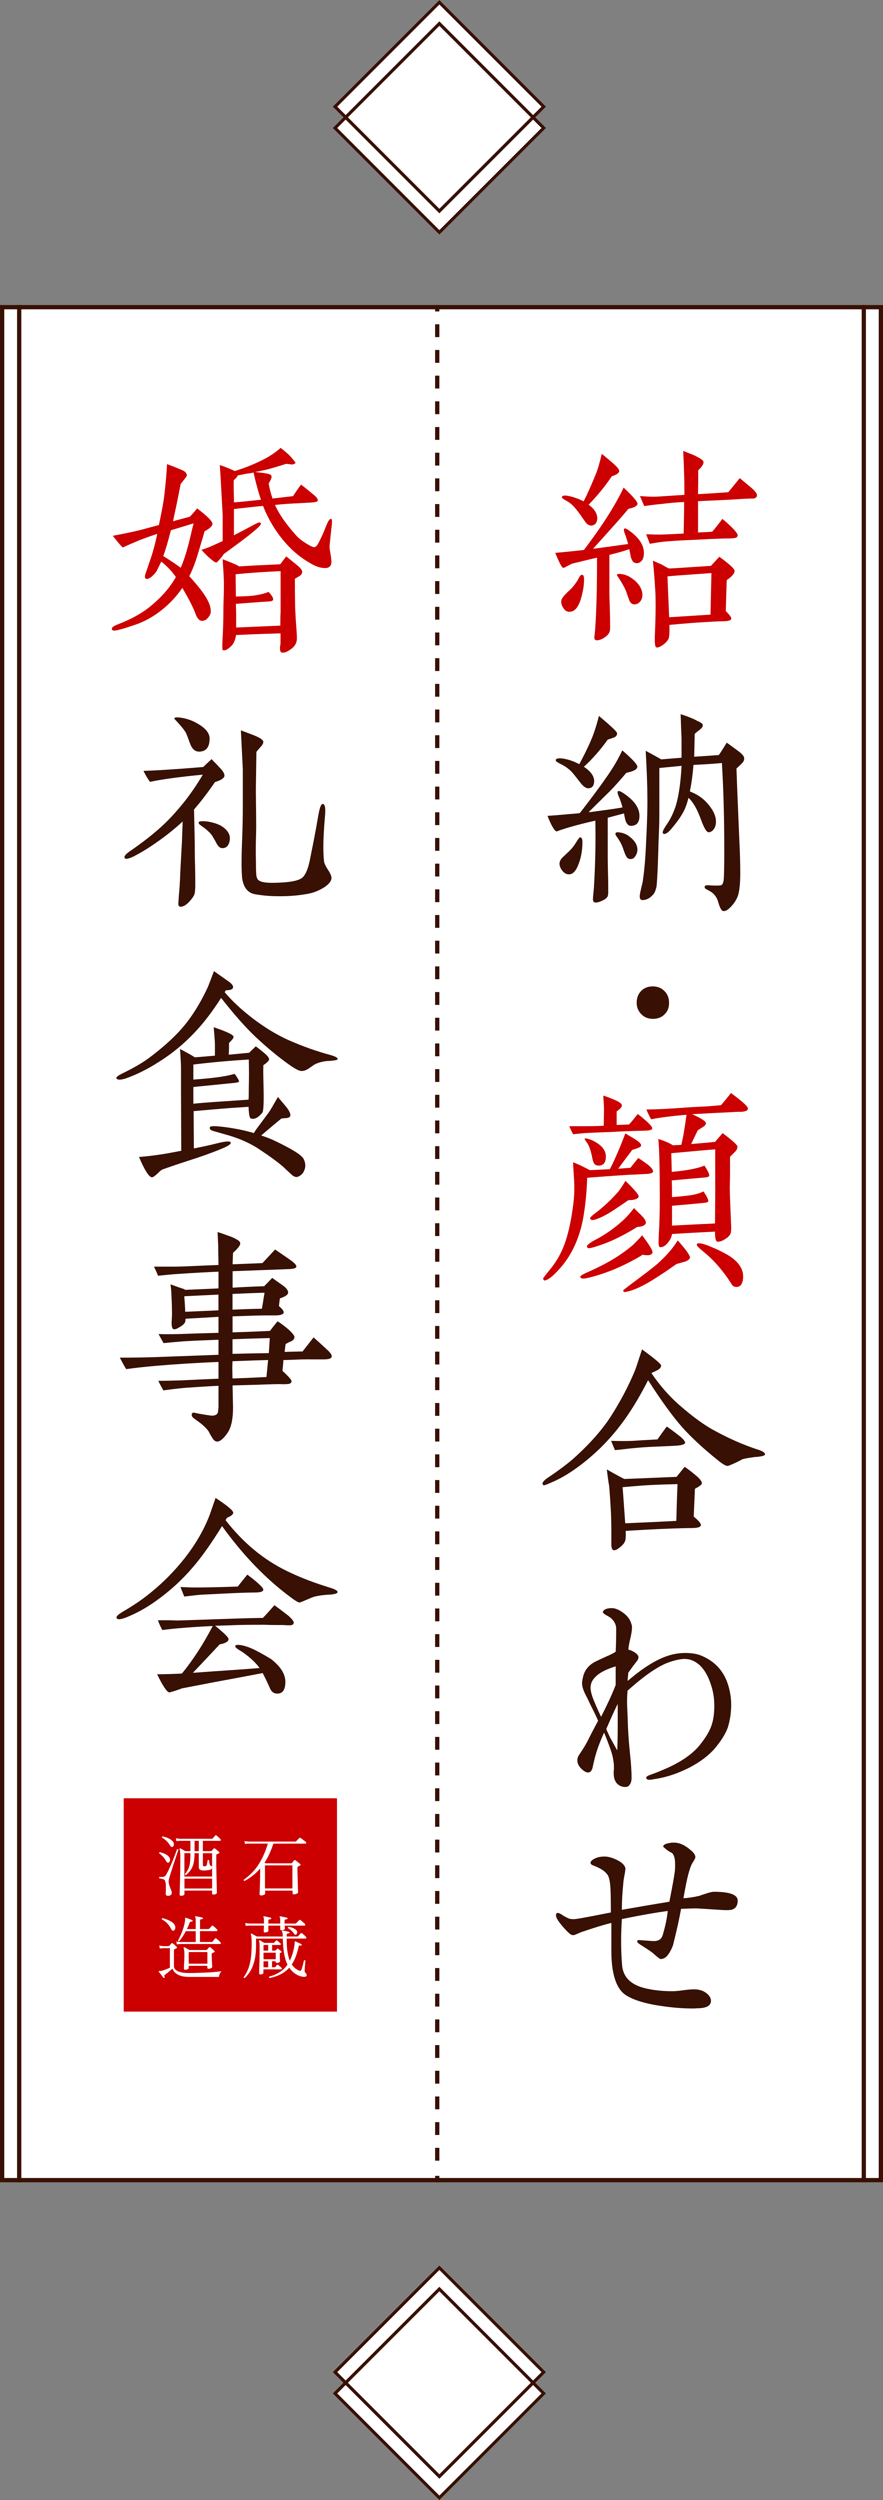 <?xml version="1.0" encoding="UTF-8"?>
<svg xmlns="http://www.w3.org/2000/svg" version="1.1" viewBox="0 0 207 586">
  <rect x="0" y="0" width="207" height="586" fill="#808080" stroke="none"/>
  <defs>
    <style>
      .cls-1 {
        fill: #381004;
      }

      .cls-2 {
        fill: #c00;
      }

      .cls-3, .cls-4 {
        fill: none;
        stroke: #381004;
        stroke-miterlimit: 10;
      }

      .cls-5 {
        fill: #fff;
      }

      .cls-4 {
        stroke-dasharray: 3.01 3.01;
      }
    </style>
  </defs>
  <!-- Generator: Adobe Illustrator 28.7.9, SVG Export Plug-In . SVG Version: 1.2.0 Build 218)  -->
  <g>
    <g id="_レイヤー_1" data-name="レイヤー_1">
      <g>
        <g>
          <rect class="cls-5" x=".5" y="72" width="206" height="439"/>
          <path class="cls-1" d="M206,72.5v438H1V72.5h205M207,71.5H0v440h207V71.5h0Z"/>
        </g>
        <g>
          <rect class="cls-2" x="29" y="421.5" width="50" height="50"/>
          <g>
            <path class="cls-5" d="M61.16,444.26c-.07,0-.14-.02-.21-.06-.06-.04-.1-.12-.1-.24,0-.06,0-.27.02-.62.01-.35.03-.78.05-1.3s.04-1.05.05-1.62c.01-.57.02-1.1.02-1.6v-.86c-.49.58-1.04,1.11-1.64,1.59-.6.49-1.28.93-2.04,1.34-.15-.05-.21-.15-.18-.29,1.45-1.02,2.62-2.23,3.51-3.63s1.61-3.01,2.15-4.85h-4.5c-.35.01-.64.04-.86.1l-.13-.7c.27.06.59.11.98.13h10.94c.07,0,.13-.02.18-.06.03-.03.1-.11.22-.22.11-.12.23-.23.34-.35l.21-.21c.09-.07.18-.08.29-.02.05.03.17.12.35.26.18.14.36.27.54.41.18.13.29.22.33.26.08.07.12.16.1.26s-.07.15-.16.15h-7.52c-.28.81-.58,1.59-.92,2.34s-.72,1.46-1.16,2.12c.05.03.1.06.14.09.04.03.08.05.13.07h5.95c.07,0,.13-.02.16-.06.07-.08.17-.2.3-.34.12-.14.21-.24.25-.3.1-.11.2-.11.32-.02.06.04.17.13.32.25.15.12.3.25.46.37.15.12.26.22.33.28.14.13.12.23-.06.32-.06.04-.14.08-.22.13-.09.04-.17.08-.24.13-.04.01-.07.03-.1.06-.02.03-.03.1-.03.21,0,.44,0,.91.02,1.42.01.51.02,1.02.04,1.51s.03.95.04,1.37c.01.42.02.75.03,1.02s.02.41.02.44c0,.11-.1.21-.29.32s-.43.16-.7.16c-.2,0-.3-.08-.3-.24v-.64h-6.43v.66c0,.12-.09.23-.27.33-.18.1-.41.15-.69.15ZM62.12,442.63h6.43v-5.41h-6.43v5.41Z"/>
            <path class="cls-5" d="M63.19,463.63c-.14-.08-.17-.19-.1-.32.99-.28,1.84-.65,2.54-1.1.7-.46,1.29-1.03,1.77-1.71-.33-.66-.59-1.48-.77-2.45-.18-.97-.29-2.19-.34-3.66h-6.26v1.52c0,1.42-.12,2.62-.36,3.59-.24.98-.56,1.79-.95,2.44-.39.65-.84,1.21-1.33,1.68-.17.02-.26-.04-.26-.19.31-.44.58-.89.81-1.37.23-.47.42-1.01.58-1.61s.28-1.3.36-2.1c.08-.8.12-1.74.12-2.83,0-.51-.01-.95-.04-1.31-.03-.36-.08-.62-.15-.78-.03-.07-.02-.13.03-.18.05-.04.11-.05.18-.02.07.04.19.11.34.19.15.09.3.17.46.26.16.09.29.16.4.22h6.06v-.32c-.01-.25-.03-.43-.06-.55-.03-.12-.07-.23-.12-.33v-.02c-.02-.06-.02-.12,0-.16.04-.04.1-.05.16-.03.12.01.27.04.46.08.19.04.37.08.56.13s.34.08.46.11c.09.01.13.07.13.19-.01.11-.07.16-.18.16-.11.01-.21.04-.32.07-.11.04-.16.14-.16.3,0,.06,0,.13,0,.19,0,.06,0,.12,0,.18h2.5c.07,0,.13-.02.18-.06.05-.06.15-.18.3-.35s.25-.28.3-.34c.08-.1.18-.1.29-.02.12.08.28.21.48.39.2.19.35.33.45.44.1.1.13.19.1.28-.03.09-.1.14-.22.14h-4.38c-.01,1.21.05,2.23.18,3.07s.32,1.55.55,2.11c.26-.51.47-1.08.66-1.69.18-.61.33-1.29.45-2.02.02-.12.03-.22.02-.31,0-.09,0-.17,0-.23-.01-.14,0-.22.03-.24.04-.03.1-.04.16-.02.11.04.25.1.42.18.18.08.35.16.53.24.18.08.32.15.42.22.1.04.12.11.08.21-.03.11-.1.15-.19.13-.14-.03-.25-.03-.34,0-.09.03-.15.12-.18.27-.18.84-.4,1.61-.66,2.3-.26.69-.57,1.3-.94,1.85.22.34.47.62.74.84s.55.4.85.55c.15.08.28.11.39.1s.21-.1.28-.27c.07-.16.15-.39.23-.68.08-.29.15-.58.22-.87s.12-.5.15-.62c.13-.1.24-.08.34.05-.01.09-.02.24-.04.46s-.03.46-.06.71-.04.49-.06.71-.03.38-.03.47c0,.21.06.38.18.5.12.11.21.22.26.35.06.13.06.25,0,.37-.05.13-.19.2-.42.22s-.49,0-.81-.08-.64-.2-.97-.37c-.33-.17-.63-.38-.91-.62-.34-.31-.65-.66-.93-1.06-.55.62-1.21,1.12-1.97,1.52s-1.64.7-2.66.91ZM62.12,452.96c-.2,0-.3-.08-.3-.24,0-.08,0-.26.02-.53s.02-.55.03-.85h-3.41c-.35.01-.63.04-.85.08l-.13-.69c.27.06.59.11.98.13h3.42c0-.16,0-.31,0-.44,0-.13,0-.24,0-.31,0-.37-.04-.62-.11-.75-.05-.05-.05-.11,0-.18.03-.03.08-.04.16-.03.11.02.26.05.46.1.2.04.39.09.59.13.2.04.35.08.47.11.11.01.15.07.13.19,0,.11-.05.16-.16.16-.12.01-.23.04-.34.07-.11.04-.17.14-.17.3v.66h2.78v-.75c0-.37-.04-.62-.11-.75-.05-.05-.05-.11,0-.18.03-.03.08-.04.16-.03.11.02.26.05.46.1.2.04.4.09.6.13.2.04.36.08.48.11.11.01.15.07.13.19-.01.11-.07.16-.18.16-.11.01-.22.04-.34.07-.12.04-.18.14-.18.3,0,.12,0,.23,0,.34,0,.11,0,.22,0,.31h2.53c.06,0,.12-.03.18-.08l.74-.74c.09-.08.18-.08.29,0,.15.11.33.26.54.45s.37.34.48.43c.09.1.11.19.09.28-.03.09-.09.14-.18.14h-4.64c.03.43.05.67.05.74,0,.09-.1.17-.29.24s-.36.11-.51.11c-.2,0-.3-.08-.3-.24v-.85h-2.78v1.26c0,.08-.09.17-.28.24-.19.08-.36.11-.52.11ZM61.06,462.8c-.2,0-.3-.08-.3-.24,0-.03,0-.19,0-.48s.02-.65.03-1.1c.02-.44.03-.93.04-1.45.01-.52.02-1.04.02-1.57,0-.52,0-1,0-1.44s0-.79-.02-1.02c-.02-.23-.05-.4-.1-.52-.03-.07-.03-.13.02-.16.05-.05.12-.06.19-.02.1.05.25.14.46.27s.39.24.53.32h2.19c.07,0,.13-.02.18-.06.05-.05.12-.13.21-.23s.15-.18.19-.23c.1-.1.2-.1.3,0,.07.05.2.16.37.31.17.15.29.26.37.33.09.07.11.15.08.24-.03.09-.1.13-.19.13h-1.84v1.33h.67c.07,0,.13-.02.18-.06.03-.04.08-.1.14-.16.06-.06.12-.12.16-.18.07-.08.16-.08.26-.02.09.06.21.16.38.28.17.12.29.23.36.31.13.11.12.2-.02.27-.03.02-.07.04-.11.06s-.08.04-.11.06c-.04.02-.07.05-.09.08s-.02.09-.02.18c0,.08,0,.2,0,.38,0,.18.01.36.02.56s.02.37.02.53c0,.16,0,.25,0,.28,0,.08-.08.14-.24.21-.16.06-.33.1-.5.1-.18,0-.27-.07-.27-.21v-.18h-.85v1.41h.59c.06,0,.12-.03.18-.08.05-.05.12-.13.21-.23.08-.1.15-.18.19-.23.1-.1.2-.1.3,0,.07.06.2.17.38.33.18.15.3.26.36.33.08.07.11.15.08.24-.03.09-.09.13-.18.13h-4.13v.83c0,.1-.07.18-.22.26-.14.07-.31.11-.5.11ZM61.78,457.21h1.09v-1.33h-1.09v1.33ZM61.78,459.23h2.86v-1.54h-2.86v1.54ZM61.78,461.12h1.09v-1.41h-1.09v1.41ZM69.45,453.42c-.07.05-.15.08-.24.07-.09,0-.17-.08-.26-.22-.16-.27-.37-.51-.62-.74s-.52-.42-.81-.58c-.05-.16-.01-.27.13-.32.36.04.72.14,1.07.3.35.16.61.32.77.5.15.17.21.36.18.56-.03.2-.11.35-.22.43Z"/>
            <path class="cls-5" d="M39.54,444.36c-.25.02-.42-.01-.53-.1-.11-.09-.16-.21-.16-.38v-.16c0-.06,0-.14.02-.22.01-.3.02-.67.02-1.12s-.03-.84-.1-1.18c-.05-.35-.19-.58-.4-.68-.21-.1-.57-.19-1.06-.26-.04-.05-.06-.11-.04-.18.02-.06.05-.11.1-.14h.11c.31.01.56,0,.76-.02s.37-.11.5-.26c.13-.15.28-.39.46-.73.18-.34.37-.73.57-1.18.2-.45.39-.91.59-1.38s.38-.92.54-1.34c.16-.42.29-.77.4-1.06.11-.29.17-.46.19-.53.14-.06.25-.03.32.1-.02.05-.09.24-.19.55-.11.31-.24.71-.39,1.18-.15.47-.32.98-.5,1.52-.18.54-.35,1.07-.51,1.58-.17.51-.31.96-.42,1.35s-.2.67-.24.84c-.07.37-.06.75.06,1.13.11.38.23.73.36,1.05.06.15.12.29.17.42.05.13.08.25.1.35.04.2,0,.39-.14.56-.14.17-.34.27-.59.29ZM39.51,436.57c-.11.04-.21.04-.3-.02-.1-.05-.2-.18-.3-.37-.18-.34-.41-.67-.69-.98-.28-.31-.58-.57-.9-.78-.02-.06-.02-.12.02-.18.03-.06.07-.1.13-.12.44.11.86.26,1.27.45.41.19.72.44.94.75.18.27.24.53.18.78-.06.25-.18.41-.34.47ZM40.5,432.87c-.1.06-.19.08-.3.04-.1-.04-.21-.15-.33-.34-.21-.37-.49-.72-.82-1.05s-.68-.59-1.06-.79c-.05-.15,0-.25.14-.3.45.1.89.24,1.34.44.44.2.79.44,1.03.73.19.24.28.48.27.73s-.11.43-.29.55ZM42.45,444.36c-.22,0-.34-.1-.34-.29,0-.06,0-.35.02-.85.02-.5.03-1.15.06-1.95.02-.8.04-1.69.06-2.67.02-.98.02-1.98.02-3.01,0-.5,0-.89-.02-1.18-.02-.28-.04-.5-.06-.64-.02-.14-.05-.26-.1-.34-.02-.06-.01-.12.03-.16.05-.05.11-.06.18-.02.11.05.28.15.53.29.25.14.45.26.61.35h1.2v-2.42h-2.43c-.35.01-.63.04-.85.08l-.13-.69c.27.06.59.11.98.13h7.46c.07,0,.13-.02.18-.06.05-.06.15-.18.3-.35.15-.17.25-.28.3-.34.09-.1.18-.1.29-.02.11.07.26.21.46.39s.35.33.45.44c.1.1.13.19.1.28-.03.09-.09.14-.2.14h-4v2.42h1.92c.06,0,.12-.03.16-.08.09-.08.17-.17.24-.26.07-.09.14-.17.21-.25.09-.11.19-.11.32-.02.12.1.29.23.5.41s.37.31.46.39c.13.13.11.24-.05.32-.07.04-.16.08-.25.12-.09.04-.17.07-.23.1-.04.02-.07.05-.1.08-.02.03-.03.1-.03.21v1.39c0,.57,0,1.17.02,1.82.01.65.02,1.28.04,1.91.02.63.03,1.21.04,1.74s.02.96.03,1.29c.01.33.02.52.02.58,0,.08-.07.18-.2.28-.13.1-.34.15-.63.15-.2,0-.3-.08-.3-.24v-.7h-6.48v.85c0,.07-.07.16-.22.25-.14.09-.33.14-.57.14ZM43.24,439.85h6.48v-5.47h-2.16v2.7c0,.25.12.37.37.37.15,0,.27-.02.35-.07.08-.05.15-.14.19-.28.02-.1.06-.27.11-.51.05-.25.09-.44.1-.58.13-.11.24-.1.34.02.03.43.07.74.13.93s.15.32.3.38c.17.06.26.19.26.37,0,.14-.05.26-.14.36-.09.1-.26.18-.5.23-.23.05-.5.09-.81.11-.3.02-.59.02-.86,0-.53-.04-.8-.32-.8-.83v-3.2h-.99c0,.99-.08,1.8-.24,2.42s-.39,1.14-.69,1.54c-.3.41-.66.79-1.07,1.15-.17.02-.26-.05-.26-.21.26-.33.47-.64.64-.94.17-.29.3-.61.39-.96.09-.35.16-.76.2-1.24.04-.48.06-1.07.06-1.78h-1.41v5.47ZM43.24,442.65h6.48v-2.32h-6.48v2.32ZM45.61,433.89h.99v-2.42h-.99v2.42Z"/>
            <path class="cls-5" d="M38.52,463.57c-.1.05-.18.04-.24-.03-.07-.11-.18-.24-.3-.41s-.26-.33-.39-.5-.25-.31-.34-.43c-.04-.08-.05-.13-.02-.18.05-.05.15-.07.29-.06.14.02.28,0,.43-.04.25-.07.55-.18.9-.31.36-.13.68-.26.97-.39v-4.58h-1.5c-.35.01-.63.04-.85.08l-.14-.7c.27.06.6.11.99.13h1.17c.07,0,.13-.02.18-.06.06-.07.15-.18.27-.3.12-.13.2-.22.24-.27.05-.05.1-.08.15-.09.05,0,.11.02.18.09.06.04.16.12.29.23.13.11.25.22.38.34s.21.19.25.25c.12.11.1.2-.06.29l-.46.26s-.07.06-.1.09-.03.09-.03.2v3.65c0,.51.3.91.9,1.2s1.49.43,2.65.43c.53,0,1.14,0,1.82-.03s1.38-.05,2.1-.08c.72-.03,1.4-.07,2.05-.13s1.19-.11,1.64-.18c-.18.17-.33.38-.43.63-.11.25-.17.48-.19.7h-.81c-.4,0-.87,0-1.42,0-.54,0-1.11,0-1.7,0h-3.08c-1.13,0-2.02-.19-2.66-.56-.64-.37-1.05-.84-1.22-1.39-.2.18-.47.41-.81.7s-.63.51-.89.7c-.1.07-.16.15-.19.22s-.02.19.05.36c.05.09.03.16-.06.22ZM40.77,452.49c-.11.05-.21.07-.31.04-.1-.03-.19-.12-.28-.3-.26-.52-.57-.98-.94-1.38-.37-.4-.81-.72-1.3-.95-.03-.17.02-.27.16-.3.34.07.71.19,1.11.35.4.16.77.35,1.1.57s.55.47.67.76c.13.29.16.54.1.76s-.16.37-.31.46ZM41.46,455.76l-.13-.7c.27.06.59.11.98.13h3.57v-2.54h-2.32c-.22.44-.47.86-.74,1.26-.27.4-.54.77-.82,1.11-.07.01-.14,0-.18-.04-.05-.04-.08-.09-.09-.15.37-.67.71-1.41,1.02-2.22.3-.81.51-1.58.62-2.33.02-.14.03-.25.02-.34,0-.09,0-.16,0-.22-.01-.1,0-.16.02-.19.03-.05.09-.06.16-.02.17.04.41.12.71.24.3.12.56.22.76.3.08.04.12.11.1.21-.01.05-.03.09-.07.11-.04.02-.08.03-.12.03-.25-.03-.41.06-.5.27-.09.26-.18.51-.29.75-.11.25-.22.49-.34.74h2.06v-2.05c0-.39-.04-.65-.11-.75-.04-.06-.04-.12,0-.18.03-.03.09-.04.16-.03.12.02.27.05.46.09s.38.07.58.11c.19.04.35.07.46.1.11.03.15.1.13.19,0,.1-.05.15-.16.18-.12.01-.23.03-.34.06-.11.03-.17.13-.17.29v1.98h1.98c.07,0,.13-.02.16-.06.05-.06.16-.18.31-.34.15-.17.25-.28.3-.34.09-.08.18-.09.29-.02.12.07.28.21.48.39s.35.33.45.44c.1.1.13.19.1.28-.03.09-.1.14-.22.14h-3.86v2.54h2.77c.07,0,.13-.02.16-.06.06-.08.16-.21.3-.38.13-.17.23-.29.3-.36.06-.08.16-.09.29-.02.07.05.18.14.3.25s.26.23.38.34.22.21.29.29c.08.1.12.19.1.28s-.09.14-.21.14h-9.23c-.36.01-.65.04-.86.1ZM43.4,461.69c-.09,0-.15-.02-.21-.06-.05-.04-.08-.12-.08-.24,0-.1.01-.33.03-.69s.04-.78.06-1.26c.02-.48.03-.93.03-1.36s-.02-.76-.05-.96c-.03-.2-.07-.37-.13-.51-.03-.06-.03-.12.02-.16.05-.05.12-.06.19-.02.06.03.17.09.31.17.14.08.3.16.46.25.16.09.29.16.38.22h3.9c.1,0,.16-.02.19-.06.07-.08.16-.18.26-.3.1-.11.18-.2.25-.26.1-.11.21-.11.34,0,.06.05.16.14.28.25s.24.22.36.33c.12.11.2.19.26.26.13.13.11.23-.05.3-.06.03-.14.07-.22.1-.08.04-.15.08-.22.12-.04.02-.07.05-.1.08-.02.03-.03.1-.03.21,0,.24,0,.52.02.84.01.33.02.64.04.95.02.31.03.57.04.79.01.22.02.34.02.38,0,.09-.09.17-.26.26-.17.09-.37.14-.59.14-.1,0-.17-.02-.22-.05-.05-.03-.08-.1-.08-.21v-.43h-4.37v.56c0,.1-.1.18-.29.26-.19.08-.38.11-.56.11ZM44.25,460.27h4.37v-2.72h-4.37v2.72Z"/>
          </g>
        </g>
        <g>
          <path class="cls-2" d="M150.03,131.8c-.39.22-.84.28-1.23.11-.39-.11-.73-.62-.95-1.46,0-.06-.11-.67-.34-1.74-1.01.39-2.58.84-4.65,1.34v8.9c0,.95.06,2.35.11,4.14.06,1.79.06,3.19.06,4.14,0,.39-.06.73-.22,1.06-.22.45-.62.84-1.23,1.23-.62.39-1.18.56-1.68.56-.39,0-.62-.28-.56-.78.06-.56.17-1.4.22-2.46.22-3.08.28-5.94.34-8.68.06-3.42.06-5.94.06-7.45-1.29.28-3.25.78-5.82,1.4l-1.01.5c-.56.28-.9.5-1.06.5-.34,0-.95-1.18-1.9-3.53,2.58-.22,4.82-.45,6.72-.67,4.37-5.77,7.45-10.64,9.3-14.62,2.3,2.13,3.36,3.42,3.25,3.86-.11.5-.84.84-2.13,1.12-.73.9-2.13,2.52-4.2,4.82-.9,1.01-2.24,2.52-4.09,4.54,1.85-.22,4.59-.62,8.23-1.12-.22-.84-.45-1.51-.62-2.02-.39-.95-.45-1.46-.28-1.57.06-.06.11-.06.17-.06.28,0,.78.34,1.57.95,1.9,1.51,2.86,3.08,2.86,4.82,0,1.06-.28,1.74-.9,2.13ZM136.37,139.7c-.62,2.46-1.57,3.7-2.86,3.7-.62,0-1.06-.28-1.46-.9-.39-.62-.56-1.18-.45-1.79.06-.45.73-1.29,2.02-2.46.34-.28,1.01-1.01,1.79-2.24.17-.28.28-.56.45-.84.17-.28.39-.45.56-.45.34,0,.5.34.5,1.06,0,1.18-.17,2.46-.56,3.92ZM143.42,111.64c-1.46,2.18-3.25,4.42-5.43,6.66,1.4,1.01,2.07,2.13,2.02,3.3-.06.9-.45,1.4-1.18,1.57-.62.11-1.23-.22-1.74-1.01-1.12-1.62-1.74-2.46-1.9-2.63-.73-.95-1.51-1.68-2.46-2.18-.73-.39-1.06-.67-1.01-.84.06-.34.56-.45,1.46-.28,1.4.28,2.58.73,3.64,1.29.67-1.29,1.62-3.36,2.74-6.1.62-1.46,1.06-3.14,1.51-5.04,1.06.84,1.96,1.62,2.74,2.3.95.84,1.4,1.4,1.34,1.79-.06.45-.67.84-1.74,1.18ZM150.2,140.82c-.34.5-.78.78-1.34.84-.5.06-1.01-.22-1.29-.84-.11-.22-.34-.95-.78-2.18-.22-.62-.73-1.57-1.46-2.74-.17-.22-.28-.45-.45-.67-.17-.22-.28-.39-.22-.56.06-.17.5-.22,1.34-.06.95.17,1.85.67,2.74,1.4,1.06.9,1.68,1.9,1.85,3.08.06.62-.06,1.23-.39,1.74ZM176.58,116.85c-.11,0-.84,0-2.13.06-2.18.17-5.77.34-10.81.56v7.34c1.23-.06,2.35-.11,3.3-.17.62-.67,1.4-1.68,2.41-3.02.9.73,1.74,1.51,2.52,2.3.78.84,1.12,1.34,1.06,1.62-.06.39-.39.56-1.01.62-.73.06-1.51.06-2.3.06-1.9.06-4.42.17-7.5.34-1.18.06-3.08.11-5.77.34-1.06.06-2.41.28-4.03.56-.17-.5-.45-1.23-.84-2.24,1.51.06,2.86.11,4.03.06,1.29-.06,2.86-.11,4.76-.22.06-3.08.11-5.54.11-7.39-1.68.06-3.42.22-5.26.45-.78.06-2.13.22-4.09.5-.22-.5-.56-1.29-1.01-2.35.95.06,2.46.22,4.48.11l5.94-.39c0-1.96,0-3.47-.06-4.59-.06-2.69-.17-4.59-.22-5.71,1.68.67,2.58,1.01,2.63,1.06,1.4.67,2.13,1.18,2.13,1.51.06.5-.39,1.18-1.23,1.96,0,.84,0,2.74-.06,5.6,1.51-.06,3.86-.22,7.11-.45.5-.62,1.4-1.74,2.69-3.3.62.5,1.51,1.29,2.69,2.24.95.84,1.4,1.46,1.34,1.85-.06.39-.34.62-.9.73ZM170.36,136l-.22,7.22c.84.84,1.29,1.4,1.29,1.79s-.73.62-2.18.62c-.78,0-2.02.06-3.7.17-2.18.11-5.04.34-8.62.67.06,1.85-.06,2.97-.22,3.3-.28.5-.73,1.01-1.4,1.46s-1.18.62-1.46.5c-.28-.06-.39-.95-.34-2.63.17-3.64.22-6.66.17-8.96,0-.95-.11-2.58-.28-4.82-.06-.9-.17-2.18-.34-3.92.17.11.84.39,2.02.9.39.22.95.56,1.74.95,1.4-.06,2.97-.17,4.7-.28l5.15-.34,1.96-2.13c2.41,1.74,3.58,2.86,3.58,3.3,0,.62-.62,1.34-1.85,2.18ZM166.78,134.32c-.62.06-2.41.17-5.43.39-1.57.11-3.19.22-4.87.39.06,2.13.22,5.32.39,9.58,1.96-.11,5.15-.34,9.69-.62l.22-9.74Z"/>
          <path class="cls-1" d="M148.02,193.57c-.67.06-1.18-.45-1.46-1.51-.06-.28-.17-.73-.28-1.4l-3.81,1.01v7.95c0,1.12,0,2.74.06,4.82.06,2.07.06,3.64.06,4.65,0,.39-.06.73-.11.95-.17.39-.56.73-1.18,1.01-.67.34-1.23.5-1.68.5-.39,0-.62-.28-.62-.78,0-.34.06-.78.11-1.4.06-.56.06-.95.11-1.12.34-5.66.45-10.98.34-15.9-4.98,1.12-7.78,2.07-8.46,2.3-.39.17-.56.22-.62.22-.39,0-1.18-1.18-2.13-3.64,1.74-.11,4.2-.34,7.5-.62.11-.11.28-.28.45-.5,3.36-4.37,5.82-7.73,7.34-10.14.9-1.4,1.62-2.8,2.24-4.09,2.41,2.07,3.58,3.36,3.53,3.86-.06.62-.9,1.06-2.58,1.4-1.51,1.79-2.8,3.25-3.92,4.37-.95.95-2.63,2.58-4.93,4.87.73-.06,1.34-.17,1.79-.22,2.52-.34,4.54-.62,6.16-.9-.28-1.06-.56-1.85-.78-2.35-.39-.84-.45-1.34-.28-1.46.28-.17.9.17,1.9.9,2.07,1.51,3.14,3.14,3.14,4.87,0,1.51-.62,2.3-1.9,2.35ZM144.1,172.79c-.17.06-.67.28-1.62.56-1.68,2.35-3.53,4.48-5.6,6.38,1.62,1.06,2.46,2.24,2.41,3.47-.06,1.01-.5,1.51-1.29,1.57-.56.06-1.23-.39-1.96-1.34-.95-1.23-1.62-2.07-2.02-2.52-.73-.73-1.57-1.34-2.41-1.74-.9-.45-1.34-.73-1.34-.95,0-.39.5-.56,1.51-.45,1.29.17,2.63.62,4.03,1.34,1.62-3.02,2.69-5.38,3.3-7,.45-1.29.9-2.69,1.29-4.31,2.86,2.41,4.31,3.75,4.26,4.09,0,.39-.17.67-.56.9ZM135.53,202.81c-.56,1.4-1.29,2.13-2.13,2.13-.62,0-1.12-.28-1.57-.84-.45-.56-.67-1.12-.67-1.74.06-.5.28-.95.67-1.34.39-.39.78-.73,1.18-1.12.84-.73,1.51-1.57,2.02-2.41.5-.84.84-1.23.95-1.23.39,0,.56.39.56,1.12,0,1.96-.34,3.81-1.01,5.43ZM148.97,200.63c-.28.5-.67.73-1.18.73-.28,0-.56-.11-.73-.28-.34-.39-.67-1.18-1.06-2.41-.28-.73-.67-1.51-1.23-2.3-.34-.45-.5-.73-.5-.84,0-.34.22-.5.62-.45,1.01.06,1.9.39,2.69,1.01,1.23.95,1.85,1.96,1.85,3.08,0,.5-.17,1.01-.45,1.46ZM173.94,178.9c-.39.39-.84.84-1.29,1.23.11,3.42.34,9.02.67,16.8.17,3.25.22,5.82.22,7.73,0,2.3-.17,3.98-.5,5.15-.39,1.18-1.12,2.24-2.18,3.19-.45.39-.84.56-1.23.56-.45,0-.84-.67-1.23-2.02-.28-1.12-.9-1.96-1.74-2.52-.34-.17-.67-.39-1.01-.56-.39-.17-.5-.39-.45-.67.06-.28.45-.34,1.18-.28.62.06,1.12.06,1.62.06.62,0,1.01-.06,1.12-.11.34-.22.5-.73.56-1.57.06-.95.11-3.14.11-6.44,0-7.39-.17-14.28-.56-20.61-.95.11-3.14.28-6.66.45-.17,2.18-.45,4.26-.84,6.22,1.62.62,2.86,1.46,3.81,2.46,1.51,1.62,2.3,3.14,2.3,4.59,0,.73-.17,1.34-.5,1.79-.34.45-.73.67-1.12.73-.56.06-1.12-.9-1.85-2.86-.9-2.52-1.9-4.26-2.97-5.21-.34,1.34-.73,2.46-1.23,3.36-.67,1.23-1.62,2.52-2.8,3.92-.67.78-1.23,1.18-1.62,1.18-.28,0-.39-.11-.39-.39s.28-.84.84-1.68c.95-1.34,1.68-2.86,2.24-4.59.62-2.07,1.12-5.15,1.34-9.3l-5.21.5v9.18c0,1.79,0,3.42-.06,4.87-.06,2.07-.17,3.7-.17,4.87-.06,1.74-.11,4.03-.28,7-.06.95-.11,1.62-.17,1.96-.17.73-.39,1.34-.73,1.74-.78.9-1.62,1.34-2.52,1.34-.45,0-.67-.28-.67-.84,0-.39.11-.95.28-1.68.22-.9.34-1.46.39-1.62.34-2.18.62-4.98.78-8.51.28-5.32.39-9.18.34-11.59,0-2.18-.11-5.77-.39-10.75l2.46,1.34,1.18.67,4.76-.39v-4.14c0-.78-.06-1.79-.11-2.97-.06-1.51-.06-2.52-.11-3.08.84.22,1.9.62,3.19,1.18.39.22.84.45,1.34.67.5.28.73.5.67.78,0,.34-.28.67-.78,1.06-.67.5-1.06.84-1.12.95,0,1.23-.06,3.02-.11,5.32l5.77-.39c.5-.73,1.12-1.68,1.85-2.91.9.62,1.79,1.29,2.69,1.96.9.67,1.34,1.18,1.4,1.57.06.5-.11.9-.5,1.29Z"/>
          <path class="cls-1" d="M155.8,237.75c-.73.73-1.62,1.06-2.74,1.06s-1.96-.34-2.69-1.06c-.73-.73-1.12-1.62-1.12-2.69,0-1.12.34-2.07,1.06-2.8.73-.73,1.62-1.06,2.74-1.06s2.02.39,2.74,1.12c.73.73,1.06,1.68,1.06,2.74,0,1.12-.34,2.02-1.06,2.69Z"/>
          <path class="cls-2" d="M151.49,275.16c-.73.06-1.9.11-3.42.17-1.29.06-4.76.28-10.42.73-.06,1.74-.17,4.48-.73,8.23-.84,5.77-3.02,10.25-6.1,13.5-1.4,1.51-2.46,2.3-3.19,2.35-.11-.06-.22-.22-.34-.39,0-.11.56-.9,1.74-2.3,1.51-1.85,2.74-4.03,3.58-6.61.73-2.18,1.34-5.1,1.79-8.62.17-1.4.28-2.91.22-4.59,0-1.01-.17-2.74-.28-5.21,1.06.39,2.35,1.01,3.92,1.85l4.7-.22c.56-1.01,1.34-2.74,2.41-5.26.28-.73.73-1.79,1.23-3.14.06.06.73.45,1.96,1.18,1.23.73,1.79,1.29,1.74,1.68-.06.22-.34.45-.9.62-.39.17-.78.28-1.18.39-.67.9-1.79,2.35-3.3,4.42l2.86-.22c.39-.5,1.01-1.23,1.85-2.3.45.28,1.18.78,2.18,1.51.84.67,1.29,1.23,1.29,1.68,0,.28-.56.5-1.62.56ZM150.87,265.03c-3.08.06-5.49.17-7.22.28-1.4.06-3.58.11-6.55.28-.56.06-1.46.11-2.74.28-.39-.73-.67-1.34-.9-1.9h3.81c2.02,0,3.42-.06,4.26-.11.06-2.63.06-4.03.06-4.2-.06-1.06-.11-2.02-.17-2.86.62.17,1.51.5,2.8,1.06,1.06.45,1.57.9,1.57,1.23,0,.39-.39.84-1.23,1.4v3.19l2.91-.11c.67-.73,1.34-1.57,2.02-2.46.56.39,1.29,1.01,2.18,1.79.84.78,1.29,1.34,1.23,1.62-.06.34-.73.5-2.02.5ZM150.65,294.09c-.5.34-1.34.84-2.41,1.4-3.53,1.9-6.72,3.08-9.52,3.81-1.01.28-1.68.39-1.96.39-.5,0-.73-.17-.73-.45,0-.17.67-.62,2.02-1.18,2.02-.9,3.86-1.85,5.49-2.8,1.85-1.12,3.53-2.3,5.04-3.64.45-.45,1.12-1.12,1.96-2.07,1.74,2.3,2.58,3.7,2.41,4.09-.22.56-1.01.73-2.3.45ZM140.23,273.2c-.73,0-1.12-.5-1.34-1.57-.34-1.85-.78-3.08-1.29-3.81-.39-.56-.62-.84-.56-.9.17-.17.78-.06,1.74.34,2.18,1.01,3.25,2.3,3.25,3.81s-.62,2.18-1.79,2.13ZM149.36,287.59c-.95.62-2.46,1.51-4.48,2.52-1.9.95-3.47,1.51-4.65,1.9-1.18.39-1.9.56-2.07.56-.39,0-.56-.17-.56-.45s.62-.78,1.85-1.46c2.41-1.23,4.7-2.86,6.89-4.87.84-.84,1.57-1.68,2.3-2.63.56.62,1.12,1.12,1.74,1.74.84.84,1.12,1.46,1.01,1.85-.22.5-.9.78-2.02.84ZM147.29,281.32c-1.68,1.18-2.74,1.85-3.14,2.13-1.57,1.06-2.86,1.74-3.86,2.13-.67.28-1.12.39-1.34.39-.28,0-.5-.11-.62-.34-.11-.17.39-.67,1.46-1.46,1.62-1.23,3.25-2.74,4.82-4.48.5-.5,1.18-1.51,2.02-2.91,2.18,2.13,3.25,3.36,3.08,3.75-.22.5-1.01.78-2.41.78ZM160.39,295.77l-1.79.5c-1.06.73-2.52,1.79-4.65,3.14-3.08,2.02-5.6,3.14-7.34,3.42-.34.06-.5-.06-.5-.39,0-.06.73-.62,2.13-1.68,2.74-2.02,4.7-3.53,5.82-4.48,2.07-1.85,3.7-3.7,4.82-5.54,1.9,2.13,2.86,3.47,2.86,3.98,0,.39-.45.78-1.34,1.06ZM173.33,260.6c-.5,0-1.74.06-3.64.17-1.68.06-4.14.22-7.45.39,2.18.95,3.25,1.68,3.25,2.13,0,.28-.22.56-.67.84-.45.28-.84.56-1.23.78-.45.9-.95,1.96-1.57,3.25l5.6-.5c.39-.45.95-1.12,1.79-2.07,2.3,1.74,3.47,2.8,3.47,3.14,0,.45-.17.84-.56,1.23l-1.18,1.18v3.64c0,1.68-.06,2.91-.06,3.7,0,1.01.11,4.14.34,9.35,0,.5-.06.9-.11,1.18-.17.5-.56.95-1.29,1.4-.73.5-1.34.67-1.85.62-.39-.06-.56-.84-.56-2.35-2.24.11-5.6.28-10.08.56-.06.62-.34,1.29-.95,2.02-.62.78-1.23,1.12-1.85,1.06-.22,0-.34-.39-.34-1.18,0-.22,0-.9.06-2.02.17-2.52.22-5.43.22-8.62,0-6.66-.11-11.2-.34-13.55,1.68.56,2.8,1.06,3.42,1.51.39-.06,1.06-.06,1.96-.11.39-1.46.78-3.81,1.23-7.06-3.3.28-6.1.62-8.29,1.06-.22-.34-.62-1.12-1.12-2.3,1.34,0,2.63-.06,3.81-.11,1.4-.06,3.75-.22,7-.45,1.29-.06,2.63-.11,4.09-.22l2.58-.22c.56-.62,1.34-1.57,2.35-2.86,2.63,1.96,3.98,3.14,3.98,3.64s-.67.78-2.02.78ZM167.67,278.36v-8.96c-2.41.17-5.82.5-10.3.9l.11,4.37c3.3-.28,5.82-.73,7.67-1.46.73,1.12,1.12,1.9,1.12,2.35,0,.22-.39.39-1.23.45-1.46.11-3.98.34-7.56.67.06,1.51.06,2.8.06,3.92.84-.06,2.13-.17,3.92-.39,1.4-.17,2.52-.5,3.47-.95.73,1.12,1.12,1.85,1.12,2.24,0,.28-.39.39-1.12.45-1.62.17-4.09.39-7.39.67v4.65c3.19-.17,6.55-.34,10.08-.5l.06-8.4ZM172.6,301.65c-.39,0-.73-.17-1.01-.5-.5-.84-1.34-2.13-2.58-3.64-1.34-1.68-2.69-2.97-3.98-4.03-1.12-.9-1.68-1.46-1.68-1.68,0-.28.17-.39.45-.39.5,0,1.18.17,2.07.5.9.39,2.3.9,4.03,1.85,2.91,1.51,4.31,3.42,4.31,5.38,0,1.68-.56,2.52-1.62,2.52Z"/>
          <path class="cls-1" d="M177.3,341.47c-1.4.17-2.46.34-3.25.56-.9.5-2.02,1.06-3.36,1.57-.45.06-1.12-.34-2.07-1.06-3.64-2.91-6.55-5.6-8.74-8.06-2.3-2.63-4.98-6.33-7.95-10.98-2.07,4.09-4.2,7.56-6.33,10.36-2.58,3.42-5.49,6.38-8.68,8.9-2.69,2.13-5.21,3.7-7.62,4.7-1.01.45-1.57.67-1.74.67s-.28-.06-.34-.22c-.17-.39.28-.95,1.4-1.68,2.58-1.74,4.76-3.36,6.5-4.98,3.42-3.14,6.1-6.22,8.06-9.24,2.3-3.58,4.2-7.22,5.71-10.86.28-.73.78-2.35,1.62-4.87,2.97,2.18,4.48,3.42,4.48,3.81-.06.39-.28.73-.78,1.01-.5.28-1.01.5-1.51.73,2.02,2.97,4.2,5.43,6.5,7.45,3.19,2.8,6.05,4.87,8.51,6.16,3.42,1.85,6.66,3.25,9.74,4.26,1.29.39,1.9.78,1.9,1.18,0,.28-.67.5-2.07.62ZM162.91,348.97c0,.28-.11,2.46-.28,6.5,1.12.95,1.68,1.57,1.68,1.96,0,.5-.73.73-2.18.73-1.18,0-2.69.06-4.59.11-4.54.17-8.18.39-10.86.56.06,1.29,0,2.07-.17,2.46-.17.39-.5.84-1.12,1.34s-1.12.78-1.51.73c-.34-.06-.56-.45-.56-1.29v-2.3c0-2.74-.06-4.87-.17-6.5-.06-1.18-.17-2.8-.34-4.93-.17-.84-.34-2.18-.56-3.92.9.5,2.24,1.29,4.09,2.24,1.51-.06,5.6-.22,12.26-.5l1.9-2.35c.84.56,1.85,1.34,3.02,2.35.73.67,1.06,1.18,1.01,1.57-.06.28-.56.67-1.62,1.23ZM157.82,338.89c-.84.06-2.46.11-4.87.22-.9.06-2.41.11-4.59.34-.9.06-2.3.28-4.2.45-.22-.5-.5-1.23-.9-2.18,2.13.06,3.81.06,5.1,0,.73-.06,2.69-.17,5.77-.34.34-.5,1.06-1.51,2.18-3.02,1.06.73,2.07,1.51,3.02,2.24.95.78,1.34,1.34,1.29,1.62-.17.39-1.06.62-2.8.67ZM152.5,348.08c-2.3.11-4.48.34-6.55.5.17,1.85.34,4.7.62,8.46,2.63-.11,6.66-.28,11.98-.56.06-1.96.11-4.82.28-8.62-1.4.06-3.47.06-6.33.22Z"/>
          <path class="cls-1" d="M170.64,404.86c-.56,1.57-1.62,3.25-3.19,5.1-1.4,1.57-3.25,2.97-5.66,4.26-2.07,1.06-4.09,1.85-6.16,2.35-.62.17-1.57.34-2.91.56-.84.11-1.23-.06-1.23-.45,0-.28.39-.5,1.23-.78.5-.17,1.4-.5,2.58-1.01,4.2-1.74,7.22-3.81,9.02-6.22,1.18-1.51,2.02-2.91,2.46-4.2.45-1.29.67-2.8.67-4.65s-.28-3.58-.9-5.26c-.62-1.85-1.46-3.25-2.52-4.26-1.06-.95-2.24-1.46-3.53-1.46-.84,0-2.02.22-3.53.73-2.52.84-5.82,3.08-9.86,6.72-.06.73-.11,1.62-.11,2.58,0,.78.06,1.79.11,3.02.06,1.74.11,2.74.11,3.02.06,1.18.17,3.19.45,5.94.28,2.52.39,4.48.39,5.88,0,.73-.17,1.29-.56,1.74-.22.28-.56.39-.95.39-.45,0-.84-.11-1.18-.28-1.01-.5-1.51-1.51-1.51-3.02,0-.17,0-.45.06-.78v-.78c0-.56-.11-1.29-.28-2.18-.17-.9-.84-2.8-2.02-5.71-.95,2.07-1.85,4.37-2.41,6.89l-.34,1.51c-.22.62-.56.95-1.01.95-.39,0-.84-.22-1.34-.67-.78-.67-1.18-1.4-1.18-2.18,0-.5.17-.95.45-1.34.73-1.06,1.4-2.13,1.96-3.19.5-1.06,1.34-2.63,2.46-4.76-.56-1.29-1.12-2.41-1.57-3.3-.34-.62-.67-1.46-1.29-2.63s-.9-2.13-.9-2.86c0-.45.11-1.01.28-1.68.39-1.51,1.4-2.69,3.02-3.47.73-.34,1.51-.73,2.41-1.12.9-.39,1.62-.73,2.18-1.12.06-1.4.11-3.19.11-5.38,0-.95-.45-1.85-1.34-2.58-.34-.22-.67-.45-1.06-.62-.5-.34-.78-.56-.73-.73.22-.62.95-.9,2.13-.9.84,0,1.85.45,2.97,1.34.73.62,1.29,1.34,1.57,2.3.11.28.17.56.17.84,0,.62-.11,1.46-.39,2.63-.28,1.18-.45,2.02-.45,2.63.39.06.9.28,1.46.62.56.39.84.73.9,1.06,0,.34-.11.67-.34.95-.28.34-.5.67-.78,1.01-.28.34-.67.95-1.29,1.79,0,.17,0,.45-.06.84-.06.39-.06.73-.06,1.06,3.3-2.86,6.22-4.7,8.74-5.66,1.62-.62,3.19-.9,4.82-.9,1.29,0,2.46.17,3.53.56,3.19,1.29,5.26,3.47,6.33,6.55.56,1.68.84,3.36.84,4.98,0,1.96-.28,3.75-.78,5.32ZM144.32,390.58c-2.02.62-3.47,1.34-4.37,2.13-1.01.84-1.51,1.79-1.51,2.86,0,.62.17,1.34.45,2.18.39,1.06,1.06,2.63,2.02,4.65,1.4-2.74,2.58-5.26,3.42-7.45v-4.37ZM144.82,399.37c-.5.95-1.4,2.91-2.69,5.88.17.45.5,1.18.95,2.13.28.45.78,1.4,1.62,2.91.06-1.46.11-3.36.11-5.71v-5.21Z"/>
          <path class="cls-1" d="M171.54,447.64c-.39.06-1.06.11-2.02.06-4.26-.28-6.1-.39-6.33-.39-.78,0-2.41.06-3.53.11-.34,1.96-.95,4.82-1.9,8.57-.28.73-.62,1.46-1.12,2.13-.5.73-1.12,1.06-1.79,1.06-.17,0-.73-.45-1.68-1.29-.28-.28-1.34-1.01-3.14-2.13-.45-.28-.67-.56-.67-.73.06-.28.34-.34.73-.28.5.06,1.01.06,1.51.11.84.06,1.34.11,1.62.11,1.18,0,1.85-.45,2.13-1.4.62-2.07,1.01-3.92,1.18-5.66-2.52.34-6.1.95-10.75,1.9-.11,1.85-.17,3.53-.17,5.15,0,1.85.06,3.7.22,5.6.22,2.8,1.96,4.59,5.26,5.43,2.02.5,4.2.73,6.5.73.56,0,1.4-.06,2.58-.22,1.12-.17,1.96-.22,2.58-.22,1.29,0,2.35.39,3.19,1.18.5.5.73,1.01.73,1.51,0,1.06-.9,1.62-2.63,1.74-.56,0-1.12.06-1.62.06-2.18,0-4.59-.17-7.22-.56-3.98-.56-6.83-1.46-8.57-2.63-1.85-1.23-2.97-3.98-3.25-8.18-.06-.95-.06-2.07-.06-3.47v-5.21c-1.68.39-4.03,1.12-7,2.13-.28.11-.67.28-1.18.5-.39.17-.67.28-.95.22-.34,0-1.06-.62-2.18-1.9-1.12-1.29-1.68-2.18-1.68-2.74,0-.39.17-.56.5-.56.17,0,.5.17.95.45.28.22.78.5,1.51.84.28.11.67.17,1.18.17.34,0,1.12-.11,2.35-.34,1.23-.22,3.36-.62,6.38-1.23,0-1.06,0-2.69-.06-4.82-.06-2.02-.28-3.3-.67-3.92-.56-.9-1.68-1.62-3.3-2.24-.5-.17-.73-.39-.73-.62,0-.28.17-.56.56-.78.73-.5,1.62-.73,2.74-.73.84,0,1.79.28,2.86.78,1.23.62,1.9,1.29,2.02,2.02,0,.17-.06.45-.11.95-.17.9-.34,1.74-.39,2.52-.22,2.18-.34,4.26-.34,6.22,4.76-.84,8.46-1.46,11.14-1.9.28-1.51.78-3.81,1.23-6.78.11-.67.11-1.34.11-2.02,0-1.29-.22-2.13-.73-2.63-.67-.28-1.34-.78-2.07-1.46,0-.45.56-.73,1.68-.9.22-.06.5-.06.84-.06,1.34,0,2.69.62,4.09,1.9.62.5.9,1.01.95,1.46,0,.17-.11.45-.34.84-.28.5-.5.78-.56.95-.22.5-.5,1.29-.78,2.35-.28,1.06-.67,2.91-1.12,5.54,1.01-.06,2.24-.22,3.7-.56.17-.06.78-.28,1.85-.62.73-.22,1.23-.34,1.57-.34,3.7,0,5.54.67,5.6,2.02,0,1.18-.45,1.9-1.4,2.18Z"/>
        </g>
        <g>
          <path class="cls-2" d="M47.96,124.52c-.5,1.79-1.06,3.58-1.57,5.32-.62,2.07-1.29,3.81-2.02,5.21,2.24,2.46,3.75,4.42,4.42,5.88.45.9.62,1.68.62,2.35,0,.5-.17.95-.56,1.4-.39.56-.9.84-1.51.84-.5,0-.95-.39-1.34-1.23-.22-.62-.45-1.18-.73-1.79-.45-1.01-1.29-2.58-2.52-4.71-1.34,1.96-2.91,3.64-4.65,5.04-2.13,1.74-4.31,2.91-6.5,3.64-2.63.9-4.26,1.34-4.82,1.34-.39,0-.56-.17-.56-.45,0-.34.5-.67,1.51-1.06,3.08-1.18,5.66-2.63,7.62-4.26,2.52-2.07,4.48-4.31,5.88-6.78-.84-1.23-1.96-2.46-3.42-3.64-.28.56-.62,1.29-1.06,2.18-.22.39-.62.84-1.12,1.29-.62.5-1.12.73-1.4.56-.28-.11-.34-.5-.11-1.23.11-.28.34-.9.62-1.79.28-.84.67-1.9,1.06-3.19.5-1.74.84-3.14,1.06-4.31-.84.28-2.18.73-4.09,1.46-1.62.67-2.91,1.23-3.98,1.74-.45-.39-1.23-1.29-2.35-2.74,1.34-.28,3.42-.62,6.16-1.29.95-.22,2.46-.67,4.65-1.23.67-3.19,1.12-5.54,1.29-7.17.28-2.41.5-4.76.62-7.11.78.28,1.96.73,3.53,1.4.73.28,1.12.78,1.12,1.29,0,.11-.5.78-1.46,1.96-.62,3.25-1.23,6.16-1.79,8.74.95-.28,2.3-.62,3.92-1.06.39-.39,1.01-1.06,1.74-1.96,2.41,1.85,3.64,3.08,3.58,3.64,0,.5-.62,1.06-1.85,1.74ZM45.38,122.67c-1.29.39-3.08.95-5.32,1.62-.62,2.41-1.18,4.42-1.79,6.05,1.74,1.06,3.14,2.02,4.09,2.74.62-1.4,1.18-3.08,1.68-4.93.39-1.4.73-3.02,1.18-4.82l.17-.67ZM77.64,124.41c-.11.73-.22,1.96-.39,3.64,0,.28.06.9.22,1.74.17.9.22,1.51.22,1.9,0,.95-.5,1.46-1.46,1.46-.84,0-1.74-.22-2.74-.73-4.03-2.07-7.39-5.43-10.08-10.14-.62-1.12-1.23-2.35-1.74-3.7-1.96.17-4.2.45-6.83.73v6.16c1.62-.84,3.02-1.57,4.14-2.18,1.01-.56,1.62-.84,1.79-.84.28,0,.39.11.39.28,0,.22-.34.67-1.06,1.29-.73.62-1.85,1.57-3.42,2.74-1.62,1.18-3.02,2.24-4.2,3.08-.39.62-.9,1.23-1.62,1.96-.28.17-.84-.22-1.79-1.06-.34-.28-.95-.9-1.85-1.85,1.23-.39,2.13-.78,2.63-1.01.5-.22,1.29-.56,2.35-1.06v-5.77c0-.56-.11-2.35-.28-5.43-.11-2.02-.22-4.2-.39-6.61.95.28,2.13.78,3.53,1.4.84-.28,1.74-.56,2.74-.95,1.01-.39,2.41-.95,4.14-1.85,1.62-.84,2.91-1.79,3.86-2.63,1.06.84,1.85,1.51,2.3,2.02.84.95,1.23,1.46,1.18,1.51-.17.17-.34.28-.62.34-.22.06-.5,0-.9-.06-.39-.06-.62-.06-.73-.06-.62.22-1.74.56-3.47,1.06-.73.22-1.96.5-3.75.84,1.29.17,2.02.22,2.18.28.95.11,1.51.34,1.62.56.17.34-.06.95-.62,1.85.17,1.06.45,2.24.9,3.53l4.82-.56c.34-.56.95-1.46,1.85-2.69.73.5,1.74,1.34,3.08,2.46.67.56.95,1.01.84,1.34-.06.17-.56.34-1.57.39-.78.06-2.13.11-4.03.22-1.29.06-2.8.17-4.42.34.95,2.13,2.58,4.48,4.93,7.11.62.73,1.46,1.34,2.46,1.96.9.56,1.51.84,1.79.84.39,0,.78-.45,1.18-1.29.34-.67.9-1.79,1.51-3.36.56-1.46.95-2.13,1.34-1.96.22.06.22.95-.06,2.74ZM70.25,134.99c-.39.22-.73.45-1.12.67,0,1.29,0,3.53.06,6.72.06,1.12.11,2.69.28,4.71.11,1.57.17,2.52.11,2.86-.06.73-.39,1.4-1.12,2.02-.95.73-1.68,1.06-2.3,1.01-.22-.06-.39-.17-.45-.39-.06-.28-.11-.56-.06-.95.06-.5.06-.56.11-.67v-2.52c-2.07.06-5.54.17-10.42.39-.17,1.18-.56,2.07-1.23,2.69-.67.62-1.18.9-1.51.9-.17,0-.28,0-.39-.06-.11-.06-.11-.84-.06-2.24.17-2.74.22-5.04.22-6.78,0-.39,0-1.46.06-3.14.06-1.34.06-2.52.06-3.53,0-.73-.06-1.62-.11-2.74-.11-1.46-.17-2.41-.17-2.86.56.22,1.46.56,2.63,1.06.56.22.95.45,1.23.62,1.51-.11,4.76-.28,9.63-.5l1.4-1.85c.06.06.84.67,2.35,1.9.95.73,1.4,1.34,1.4,1.74-.06.39-.22.73-.62.95ZM60.17,113.77c-.17-.56-.39-1.57-.73-3.02-.62.17-1.12.22-1.62.28-.34.06-1.01.22-2.07.39-.17.39-.45.73-.95,1.12-.06,1.12,0,2.86.06,5.21,1.62-.11,3.75-.34,6.33-.62-.39-1.06-.73-2.18-1.01-3.36ZM65.77,133.87c-3.75.17-7.22.39-10.53.73,0,.17,0,1.9.06,5.21,1.85,0,3.14-.11,3.86-.17,1.29-.17,2.52-.39,3.81-.9.62.67,1.01,1.23,1.06,1.62.06.39-.22.56-.95.62-.28,0-2.86.17-7.78.56l.06,2.41v3.14l10.36-.45c0-1.4,0-2.46.06-3.08v-9.69Z"/>
          <path class="cls-1" d="M50.42,183.29c-1.74,2.52-3.36,4.65-4.93,6.44.11,4.98.17,7.78.17,8.29,0,1.01,0,2.58.06,4.65.06,2.13.06,3.7.06,4.76,0,.84-.06,1.46-.11,1.79-.06.62-.56,1.34-1.46,2.3-.67.67-1.29,1.01-1.9,1.01-.39,0-.56-.34-.5-.95.06-.39.06-.95.11-1.62.17-1.68.28-3.47.34-5.43.06-1.46.22-3.86.39-7.22.11-2.97.17-4.59.17-4.76-1.74,1.62-3.75,3.25-6.16,4.93-1.9,1.34-3.75,2.46-5.54,3.36-.62.28-1.12.45-1.46.45-.28,0-.39-.06-.45-.22-.17-.34.22-.84,1.18-1.51,2.69-1.85,4.93-3.58,6.78-5.21,2.07-1.79,4.09-3.98,6.1-6.5,1.4-1.79,2.86-3.86,4.26-6.27-5.32.5-9.46,1.06-12.38,1.68-.67-.95-1.18-1.85-1.51-2.58,2.52-.06,7.22-.34,14-.9.39-.39,1.06-1.01,1.96-1.85.45.5,1.18,1.18,2.07,2.18.67.67.95,1.29.95,1.68,0,.56-.73,1.06-2.18,1.51ZM46.62,176.17c-.84,0-1.51-.56-1.96-1.62-.34-.84-.62-1.74-1.01-2.63-.22-.5-.78-1.23-1.57-2.13s-1.29-1.34-1.23-1.4c.06-.22.45-.28,1.18-.22,1.4.17,2.74.56,4.03,1.29,2.07,1.12,3.08,2.35,3.08,3.64,0,2.07-.84,3.08-2.52,3.08ZM52.1,198.8c-.5,0-.95-.39-1.34-1.12-.28-.56-.62-1.12-.95-1.68-.34-.56-.95-1.18-1.85-1.9-.34-.22-.67-.45-1.01-.73-.34-.22-.45-.45-.34-.67.06-.17.39-.22.9-.22.62,0,1.23.06,1.9.22,1.85.39,3.14,1.12,3.92,2.18.5.67.67,1.4.5,2.24-.22,1.12-.78,1.68-1.74,1.68ZM76.07,207.93c-1.12.73-2.3,1.23-3.58,1.51-2.3.45-4.76.67-7.45.62-1.85,0-3.58-.17-5.21-.45-1.62-.28-2.63-1.4-3.02-3.47-.11-.62-.22-2.35-.17-5.15,0-2.35.28-6.33.28-11.93v-8.74c0-.17-.17-3.19-.45-9.13.5.17,1.46.56,2.8,1.06,1.62.62,2.46,1.18,2.46,1.62,0,.34-.17.67-.5,1.06-.39.39-.73.84-1.12,1.29l-.11,7.45c-.06,2.46.06,5.82.06,10.14,0,1.57-.17,4.31-.06,8.23,0,.84,0,1.74.06,2.58,0,.73.17,1.18.34,1.46.39.62,1.74.9,3.98.84,3.14-.06,5.21-.39,6.22-1.01.95-.56,1.68-2.24,2.18-5.04.39-1.96,1.06-5.15,1.79-9.46.34-2.02.67-3.02,1.12-2.97.5.06.67.95.5,2.8-.28,3.3-.39,5.71-.39,7.17s.06,2.63.17,3.53c.06.39.34,1.06.9,1.9.56.84.84,1.51.84,1.96,0,.67-.56,1.4-1.62,2.13Z"/>
          <path class="cls-1" d="M77.02,248.67c-1.18.06-2.18.34-3.08.73-.06,0-.56.34-1.51,1.01-.67.45-1.29.67-1.9.62-.45-.06-1.34-.5-2.63-1.4-2.46-1.74-5.15-3.92-8.06-6.66-2.3-2.18-4.98-5.21-8.01-9.07-2.02,3.19-4.09,5.88-6.16,8.06-2.58,2.74-5.43,5.1-8.62,7.06-2.63,1.68-5.15,2.91-7.56,3.75-1.23.39-1.96.39-2.18,0-.17-.28.34-.67,1.51-1.23,2.86-1.4,5.1-2.74,6.72-4.03,3.3-2.52,5.88-4.93,7.84-7.34,1.68-2.07,3.58-5.04,5.15-8.4.39-.78.95-2.41,1.62-4.14.28.17,1.34.95,3.19,2.24.95.62,1.4,1.18,1.29,1.62-.06.39-.62.62-1.68.62l-.28.45c1.79,2.13,3.98,4.14,6.61,6.16,2.58,1.96,5.32,3.7,8.29,5.04,3.42,1.51,6.61,2.63,9.69,3.47,1.29.34,1.9.67,1.9,1.01,0,.22-.73.34-2.13.45ZM61.74,249.68c-.06,1.29,0,3.25.06,5.88.06,3.19-.06,4.93-.28,5.21-.95,1.18-1.85,1.68-2.69,1.4-.34-.11-.5-1.01-.56-2.74-1.57.11-3.7.22-6.44.45l-6.44.56.06,8.74c2.02-.39,3.81-.78,5.38-1.18,1.12-.28,1.96-.45,2.58-.45.39,0,.62.06.67.22.11.39-.56.84-2.07,1.46-1.18.5-3.19,1.29-6.05,2.24-2.24.73-4.87,1.57-7.84,2.63-.22.06-.62.39-1.23,1.01-.62.56-1.01.84-1.29.84-.67-.06-1.68-1.62-3.02-4.76,2.07-.17,4.42-.45,6.94-.9l2.97-.56-.06-14.11v-5.49c0-.84-.11-2.3-.22-4.26,1.34.73,2.52,1.34,3.47,1.96l4.7-.39v-2.69c0-.62-.11-1.9-.28-3.98,1.06.39,1.96.67,2.58.95,1.4.56,2.07,1.01,2.07,1.29.06.28-.34.73-1.06,1.46,0,.56,0,1.46-.06,2.74l4.76-.45,1.57-1.51c.62.45,1.18.9,1.79,1.4.9.73,1.34,1.29,1.34,1.62s-.45.78-1.34,1.4ZM58.32,248.34c-4.54.28-8.85.67-12.99,1.18v3.53c2.35-.17,3.98-.34,4.87-.45,1.85-.22,3.42-.5,4.82-.9.73,1.01,1.06,1.62,1.01,1.79-.06.17-.45.28-1.18.34l-9.52.95v3.92c1.68-.17,3.75-.34,6.27-.5l6.66-.45c.06-.56.06-1.46.06-2.69.06-2.3.06-4.54,0-6.72ZM69.8,275.83c-.45.17-1.01-.06-1.62-.67-.67-.62-1.29-1.18-1.85-1.74-1.34-1.12-3.08-2.41-5.21-3.81-1.85-1.29-4.37-2.58-7.67-3.53l-3.53-1.01c-.62-.17-.84-.5-.73-.84.06-.39,1.51-.34,4.37.06,1.85.28,3.86.67,5.94,1.29.17-.28.39-.62.67-1.01l2.91-3.92c.34-.5,1.01-1.68,2.07-3.53l1.79,2.13c.9,1.06,1.23,1.9,1.12,2.3-.11.28-.39.45-.78.5-.45.06-.9.06-1.29.11-1.06.84-2.63,2.18-4.76,3.98,1.12.39,2.07.73,2.91,1.12,4.26,2.02,6.61,3.47,7.06,4.42.45.95.5,1.85.11,2.69-.28.73-.78,1.18-1.51,1.46Z"/>
          <path class="cls-1" d="M72.54,318.62c-.67,0-1.68,0-3.02.06-1.62.06-2.63.11-3.08.11,0,.17-.06,1.01-.22,2.52,1.51,1.4,2.18,2.18,2.13,2.46-.06.39-.28.56-.78.62-.5.06-1.01.06-1.46.06-.62-.06-2.02,0-4.09.06-1.18.06-3.64.11-7.5.22.06,3.08.11,4.82.11,5.15,0,2.69-.39,4.7-1.34,6.05-.9,1.29-1.74,1.96-2.35,1.96-.45,0-.84-.28-1.12-.79-.34-.5-.62-1.01-.84-1.46-.28-.5-.95-1.29-2.3-2.3l-1.23-.9c-.39-.28-.56-.62-.5-.95.06-.28.28-.39.39-.39s.39.06,1.12.22c1.46.28,3.08.5,3.19.5.9,0,1.4-.34,1.46-.95.06-.45.11-.95.11-1.18v-4.87c-1.57.06-4.09.22-7.5.45-.73.06-2.52.22-5.43.62-.5-.9-.9-1.62-1.18-2.24,2.07,0,3.86-.06,5.49-.11,1.51-.06,4.37-.22,8.62-.39v-3.92c-5.6.22-10.64.56-15.12.95-2.41.22-4.54.45-6.5.73-.22-.28-.73-1.18-1.51-2.69,3.58,0,6.22-.06,7.9-.11l15.23-.56v-3.53c-4.31.17-7.34.28-9.07.45-.78.06-2.07.17-3.81.34-.28-.5-.67-1.18-1.18-2.13,1.12.06,2.8.06,5.1,0,1.62-.06,4.65-.17,8.96-.28v-3.75c-1.85.11-4.42.28-7.73.45,0,.45-.06.79-.17.95-.28.39-.67.73-1.29,1.06-.62.39-1.01.5-1.29.45-.39-.06-.56-.73-.5-1.9.06-.73.11-1.74.06-2.91,0-1.06-.06-2.13-.11-3.08,0-.5-.06-1.4-.22-2.63.62.22,1.51.56,2.69.95.28.06.5.17.78.34,1.57-.06,4.14-.17,7.78-.34v-3.92c-2.58.11-5.88.28-9.91.56-.95.05-2.41.22-4.26.39-.17-.45-.5-1.18-.95-2.13h4.7c2.18,0,5.66-.22,10.42-.39l-.06-3.36c0-.56,0-1.29-.06-2.18-.06-1.18-.06-1.9-.11-2.18.62.17,1.68.56,3.08,1.06.73.28,1.23.56,1.51.73.5.28.73.56.73.84.06.45-.5,1.18-1.68,2.24l-.11,2.69,7-.28,2.97-3.19c.73.5,1.9,1.29,3.42,2.35,1.06.73,1.57,1.29,1.57,1.62,0,.39-.56.56-1.62.62-1.57.06-5.99.22-13.33.5v3.86c2.86-.17,5.32-.28,7.39-.34.39-.39,1.01-1.01,1.9-1.96.5.39,1.29.95,2.35,1.68,1.06.73,1.51,1.4,1.34,1.96-.11.39-.73.78-1.9,1.18-.11.78-.17,1.4-.22,1.79.73.62,1.12,1.12,1.12,1.46,0,.45-.67.73-2.02.73h-2.58c-.56,0-3.02.06-7.39.22v3.75c2.35-.06,5.26-.17,8.79-.34.28-.45.9-1.18,1.74-2.24.62.34,1.46.95,2.52,1.85,1.06.95,1.51,1.57,1.46,1.9-.06.34-.22.62-.62.84-.5.22-.95.45-1.46.73-.06.39-.11,1.01-.22,1.85,1.06-.06,2.46-.06,4.2-.11.5-.62,1.34-1.74,2.58-3.3.73.67,1.79,1.57,3.14,2.86.78.67,1.12,1.23,1.12,1.57,0,.5-.62.73-1.9.73h-3.3ZM51.21,307.14v-3.7l-8.01.39c.06.78.17,2.02.22,3.64l7.78-.34ZM54.51,319.07c-.06.9-.06,2.24,0,4.03,1.96-.06,4.65-.17,7.95-.34.11-.95.22-2.29.39-3.98-2.63.06-5.43.17-8.34.28ZM54.51,303.27v3.7c1.51-.06,3.81-.17,6.89-.22.11-.67.22-1.23.28-1.68.06-.39.17-1.12.34-2.07-2.3.06-4.76.17-7.5.28ZM54.51,313.91v3.42c1.9-.06,4.76-.11,8.51-.17.11-1.51.17-2.69.22-3.53-1.74.06-4.65.11-8.74.28Z"/>
          <path class="cls-1" d="M76.97,373.78c-1.18.06-2.18.22-2.97.39-.39.06-1.06.34-2.07.78-1.06.45-1.62.67-1.68.67-.28,0-.78-.28-1.57-.84-6.05-4.37-11.59-10.08-16.63-17.08-2.46,3.98-4.7,7.17-6.78,9.58-2.52,2.97-5.38,5.6-8.68,7.95-2.35,1.68-4.7,2.97-7.11,3.92-.73.28-1.29.39-1.62.39s-.5-.17-.56-.45c0-.28.5-.73,1.51-1.34,2.41-1.4,4.59-2.86,6.55-4.48,2.97-2.41,5.6-5.1,7.9-8.01,2.69-3.42,4.65-6.89,5.94-10.3.28-.84.73-2.13,1.34-3.86,2.74,1.79,4.14,2.97,4.14,3.47,0,.39-.5.78-1.46,1.18l-.34.56c4.09,5.26,8.85,9.24,14.39,11.93,2.86,1.4,6.16,2.69,9.97,3.86,1.29.39,1.9.73,1.9,1.06s-.73.56-2.18.62ZM67.9,380.95c-.45,0-.95,0-1.51-.06h-1.51c-1.74,0-2.74-.06-2.91-.06-1.46,0-3.58,0-6.33.06-1.12.06-2.86.11-5.21.17,2.13,1.74,3.19,2.74,3.14,3.14,0,.56-.67.95-2.07,1.23-1.4,1.51-3.47,3.7-6.27,6.66l4.76-.34c2.35-.17,5.99-.39,10.86-.78-.84-1.18-2.13-2.41-3.86-3.64-.39-.28-.84-.5-1.23-.78-.39-.28-.62-.5-.62-.67,0-.22.22-.34.62-.34.84,0,1.85.28,3.08.78,1.06.45,2.63,1.29,4.76,2.58,2.18,1.74,3.3,3.47,3.3,5.32s-.67,2.8-1.96,2.74c-.73,0-1.23-.39-1.57-1.06-.39-.9-.95-2.13-1.79-3.75-1.18.22-3.75.73-7.73,1.46-2.52.45-6.27,1.18-11.2,2.13-.73.28-1.68.62-2.91.95-.56,0-1.51-1.4-2.91-4.26,1.79,0,3.75-.06,5.82-.17,2.69-3.3,5.1-7.06,7.22-11.14-1.34.06-3.47.17-6.33.39-2.18.17-3.98.34-5.49.56-.5-.95-.84-1.68-1.01-2.3h2.3c.95,0,1.68.06,2.13.06.17,0,4.09-.11,11.87-.39,1.74-.05,4.54-.17,8.29-.22.73-.73,1.62-1.74,2.69-2.97.73.5,1.85,1.34,3.36,2.52.78.73,1.18,1.23,1.18,1.57,0,.39-.34.62-.95.62ZM59.72,373.27c-1.79,0-4.42.11-7.84.28-.84.06-2.35.11-4.48.22-.95.06-2.35.22-4.2.45-.22-.5-.5-1.23-.9-2.24,1.18.06,2.46.11,3.81.11,1.74,0,4.93-.05,9.63-.22.5-.62,1.23-1.57,2.24-2.8,2.52,1.9,3.75,3.08,3.75,3.53s-.67.67-2.02.67Z"/>
        </g>
        <g>
          <line class="cls-3" x1="102.5" y1="71.5" x2="102.5" y2="73"/>
          <line class="cls-4" x1="102.5" y1="76.01" x2="102.5" y2="508.49"/>
          <line class="cls-3" x1="102.5" y1="510" x2="102.5" y2="511.5"/>
        </g>
        <g>
          <rect class="cls-5" x="85.32" y="7.32" width="35.36" height="35.36" transform="translate(12.49 80.15) rotate(-45)"/>
          <rect class="cls-5" x="85.32" y="12.32" width="35.36" height="35.36" transform="translate(8.95 81.62) rotate(-45)"/>
        </g>
        <g>
          <path class="cls-1" d="M103,1.06l23.94,23.94-23.94,23.94-23.94-23.94L103,1.06M103,0l-25,25,25,25,25-25L103,0h0Z"/>
          <path class="cls-1" d="M103,6.06l23.94,23.94-23.94,23.94-23.94-23.94,23.94-23.94M103,5l-25,25,25,25,25-25-25-25h0Z"/>
        </g>
        <g>
          <rect class="cls-5" x="85.32" y="538.32" width="35.36" height="35.36" transform="translate(-362.98 235.68) rotate(-45)"/>
          <rect class="cls-5" x="85.32" y="543.32" width="35.36" height="35.36" transform="translate(-366.52 237.15) rotate(-45)"/>
        </g>
        <g>
          <path class="cls-1" d="M103,532.06l23.94,23.94-23.94,23.94-23.94-23.94,23.94-23.94M103,531l-25,25,25,25,25-25-25-25h0Z"/>
          <path class="cls-1" d="M103,537.06l23.94,23.94-23.94,23.94-23.94-23.94,23.94-23.94M103,536l-25,25,25,25,25-25-25-25h0Z"/>
        </g>
        <g>
          <path class="cls-5" d="M4.5,511h0Z"/>
          <polygon class="cls-1" points="5 71.5 4 71.5 4 511.5 5 511.5 5 71.5 5 71.5"/>
        </g>
        <g>
          <path class="cls-5" d="M202.5,511h0Z"/>
          <polygon class="cls-1" points="203 71.5 202 71.5 202 511.5 203 511.5 203 71.5 203 71.5"/>
        </g>
      </g>
    </g>
  </g>
</svg>